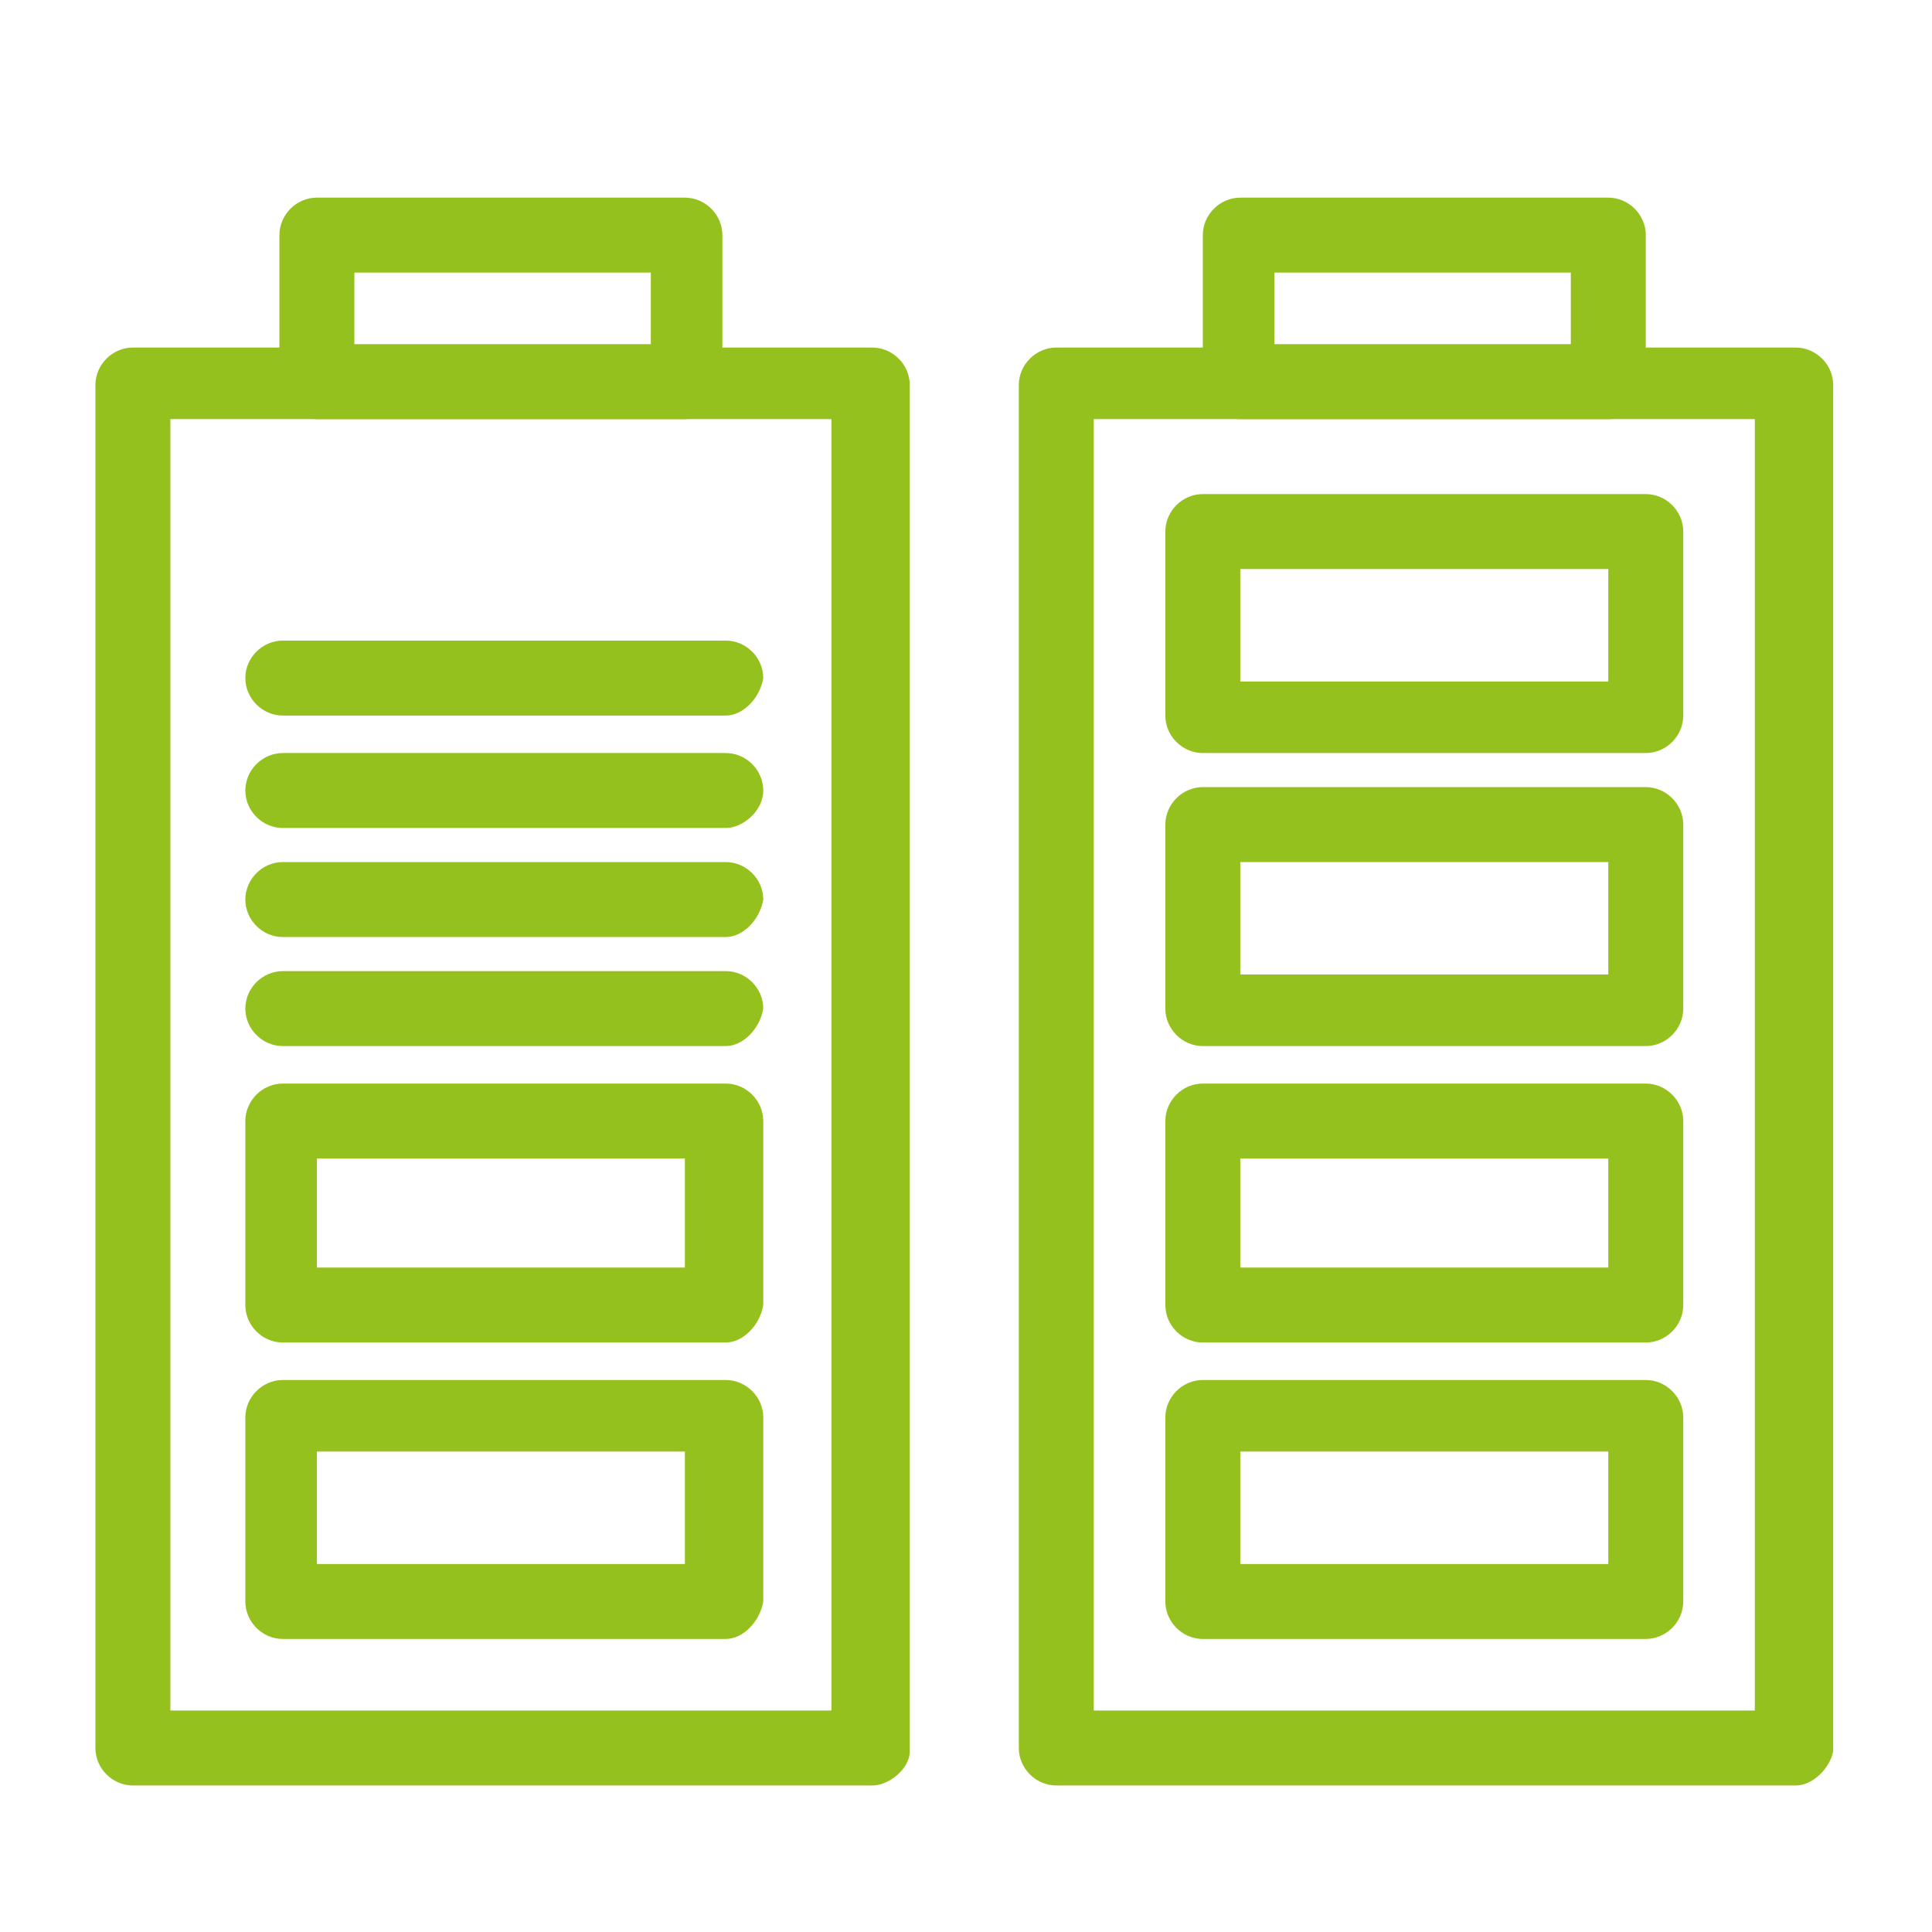 <svg xmlns="http://www.w3.org/2000/svg" xmlns:xlink="http://www.w3.org/1999/xlink" id="Ebene_1" x="0px" y="0px" width="56.7px" height="56.7px" viewBox="0 0 56.7 56.7" style="enable-background:new 0 0 56.7 56.7;" xml:space="preserve"><style type="text/css">	.st0{fill:#FFFFFF;}	.st1{fill:#95C11F;}</style><line class="st0" x1="-48.4" y1="-5.2" x2="51.6" y2="-5.2"></line><g>	<g>		<g>			<g id="_x38_10_x2C__Acumulator_x2C__battery_x2C__power_x2C__full">				<g id="XMLID_29462_">					<g id="XMLID_29476_">						<path class="st1" d="M25.6,52.4H3.9c-0.6,0-1.1-0.5-1.1-1.1v-40c0-0.6,0.5-1.1,1.1-1.1h21.7c0.6,0,1.1,0.5,1.1,1.1v40.1        C26.7,51.9,26.1,52.4,25.6,52.4z M5,50.2h19.4V12.3H5V50.2z"></path>					</g>					<g id="XMLID_29475_">						<path class="st1" d="M20.1,12.3H9.3c-0.6,0-1.1-0.5-1.1-1.1V6.9c0-0.6,0.5-1.1,1.1-1.1h10.8c0.6,0,1.1,0.5,1.1,1.1v4.3        C21.3,11.8,20.8,12.3,20.1,12.3z M10.4,10.1h8.7V8h-8.7V10.1z"></path>					</g>					<g id="XMLID_29474_">						<path class="st1" d="M21.3,39.4h-13c-0.6,0-1.1-0.5-1.1-1.1v-5.4c0-0.6,0.5-1.1,1.1-1.1h13c0.6,0,1.1,0.5,1.1,1.1v5.4        C22.3,38.9,21.8,39.4,21.3,39.4z M9.3,37.2h10.8V34H9.3V37.2z"></path>					</g>					<g id="XMLID_29473_">						<path class="st1" d="M21.3,48.1h-13c-0.6,0-1.1-0.5-1.1-1.1v-5.4c0-0.6,0.5-1.1,1.1-1.1h13c0.6,0,1.1,0.5,1.1,1.1V47        C22.3,47.6,21.8,48.1,21.3,48.1z M9.3,45.9h10.8v-3.3H9.3V45.9z"></path>					</g>					<g id="XMLID_29472_">						<path class="st1" d="M52.7,52.4H31c-0.6,0-1.1-0.5-1.1-1.1v-40c0-0.6,0.5-1.1,1.1-1.1h21.7c0.6,0,1.1,0.5,1.1,1.1v40.1        C53.7,51.9,53.2,52.4,52.7,52.4z M32.1,50.2h19.4V12.3H32.1V50.2z"></path>					</g>					<g id="XMLID_29471_">						<path class="st1" d="M47.2,12.3H36.4c-0.6,0-1.1-0.5-1.1-1.1V6.9c0-0.6,0.5-1.1,1.1-1.1h10.8c0.6,0,1.1,0.5,1.1,1.1v4.3        C48.3,11.8,47.8,12.3,47.2,12.3z M37.4,10.1h8.7V8h-8.7V10.1z"></path>					</g>					<g id="XMLID_29470_">						<path class="st1" d="M48.3,22.1h-13c-0.6,0-1.1-0.5-1.1-1.1v-5.4c0-0.6,0.5-1.1,1.1-1.1h13c0.6,0,1.1,0.5,1.1,1.1V21        C49.4,21.6,48.9,22.1,48.3,22.1z M36.4,20h10.8v-3.3H36.4V20z"></path>					</g>					<g id="XMLID_29469_">						<path class="st1" d="M48.3,30.7h-13c-0.6,0-1.1-0.5-1.1-1.1v-5.4c0-0.6,0.5-1.1,1.1-1.1h13c0.6,0,1.1,0.5,1.1,1.1v5.4        C49.4,30.2,48.9,30.7,48.3,30.7z M36.4,28.6h10.8v-3.3H36.4V28.6z"></path>					</g>					<g id="XMLID_29468_">						<path class="st1" d="M48.3,39.4h-13c-0.6,0-1.1-0.5-1.1-1.1v-5.4c0-0.6,0.5-1.1,1.1-1.1h13c0.6,0,1.1,0.5,1.1,1.1v5.4        C49.4,38.9,48.9,39.4,48.3,39.4z M36.4,37.2h10.8V34H36.4V37.2z"></path>					</g>					<g id="XMLID_29467_">						<path class="st1" d="M48.3,48.1h-13c-0.6,0-1.1-0.5-1.1-1.1v-5.4c0-0.6,0.5-1.1,1.1-1.1h13c0.6,0,1.1,0.5,1.1,1.1V47        C49.4,47.6,48.9,48.1,48.3,48.1z M36.4,45.9h10.8v-3.3H36.4V45.9z"></path>					</g>					<g id="XMLID_29466_">						<path class="st1" d="M21.3,30.7h-13c-0.6,0-1.1-0.5-1.1-1.1c0-0.6,0.5-1.1,1.1-1.1h13c0.6,0,1.1,0.5,1.1,1.1        C22.3,30.2,21.8,30.7,21.3,30.7z"></path>					</g>					<g id="XMLID_29465_">						<path class="st1" d="M21.3,27.5h-13c-0.6,0-1.1-0.5-1.1-1.1c0-0.6,0.5-1.1,1.1-1.1h13c0.6,0,1.1,0.5,1.1,1.1        C22.3,27,21.8,27.5,21.3,27.5z"></path>					</g>					<g id="XMLID_29464_">						<path class="st1" d="M21.3,24.3h-13c-0.6,0-1.1-0.5-1.1-1.1c0-0.6,0.5-1.1,1.1-1.1h13c0.6,0,1.1,0.5,1.1,1.1        C22.4,23.8,21.8,24.3,21.3,24.3z"></path>					</g>					<g id="XMLID_29463_">						<path class="st1" d="M21.3,21h-13c-0.6,0-1.1-0.5-1.1-1.1c0-0.6,0.5-1.1,1.1-1.1h13c0.6,0,1.1,0.5,1.1,1.1        C22.3,20.5,21.8,21,21.3,21z"></path>					</g>				</g>			</g>			<g id="Layer_1_00000090289679022229404760000010408591038512942993_">			</g>		</g>	</g></g></svg>